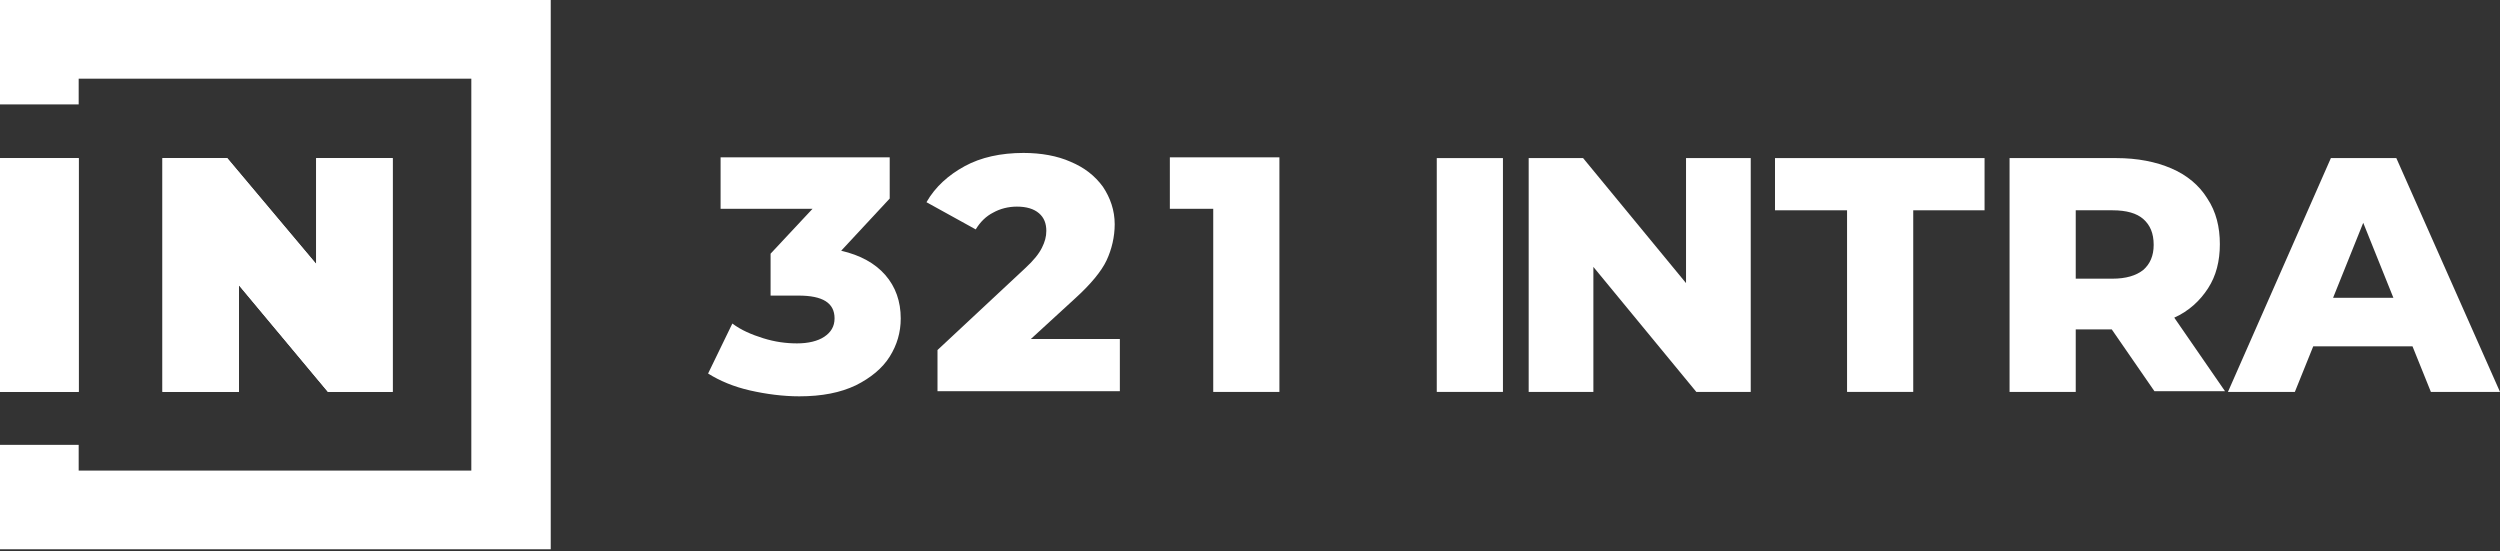 <?xml version="1.0" encoding="utf-8"?>
<!-- Generator: Adobe Illustrator 23.1.1, SVG Export Plug-In . SVG Version: 6.00 Build 0)  -->
<svg version="1.1" id="Layer_1" xmlns="http://www.w3.org/2000/svg" xmlns:xlink="http://www.w3.org/1999/xlink" x="0px" y="0px"
	 viewBox="0 0 340 75" enable-background="new 0 0 340 75" xml:space="preserve">
<rect x="0" y="0" width="340" height="75" fill="#333333" stroke="none"/>
<g>
	<path fill="#FFFFFF" d="M53.4,21.5v31.8h-8.8L32.5,38.8v14.5H22.1V21.5h8.8L43,35.9V21.5H53.4z"/>
	<rect y="21.5" fill="#FFFFFF" width="10.7" height="31.8"/>
	<g>
		<g>
			<path fill="#FFFFFF" d="M120.4,37.4c1.4,1.6,2.1,3.6,2.1,5.9c0,1.9-0.5,3.6-1.5,5.2c-1,1.6-2.6,2.9-4.6,3.9
				c-2.1,1-4.6,1.5-7.7,1.5c-2.2,0-4.5-0.3-6.7-0.8c-2.2-0.5-4.1-1.3-5.7-2.3l3.3-6.8c1.2,0.9,2.6,1.5,4.2,2
				c1.6,0.5,3.1,0.7,4.6,0.7c1.5,0,2.8-0.3,3.7-0.9c0.9-0.6,1.4-1.4,1.4-2.5c0-2.1-1.6-3.1-4.9-3.1h-3.8v-5.7l5.7-6.1H98v-7h23v5.6
				l-6.6,7.1C117,34.7,119,35.8,120.4,37.4z"/>
			<path fill="#FFFFFF" d="M152.3,46.1v7.1h-24.8v-5.6l11.9-11.1c1.2-1.1,1.9-2,2.3-2.8c0.4-0.8,0.6-1.5,0.6-2.3c0-1-0.3-1.8-1-2.4
				c-0.7-0.6-1.7-0.9-3-0.9c-1.2,0-2.3,0.3-3.2,0.8c-1,0.5-1.8,1.3-2.4,2.3l-6.7-3.7c1.2-2.1,3-3.7,5.2-4.9c2.2-1.2,4.9-1.8,8-1.8
				c2.4,0,4.6,0.4,6.4,1.2c1.9,0.8,3.3,1.9,4.4,3.4c1,1.5,1.6,3.2,1.6,5.1c0,1.7-0.4,3.4-1.1,4.9s-2.2,3.3-4.3,5.2l-6,5.5H152.3z"/>
			<path fill="#FFFFFF" d="M174,21.5v31.8h-9V28.4h-5.9v-7H174z"/>
			<path fill="#FFFFFF" d="M195.4,21.5h9v31.8h-9V21.5z"/>
			<path fill="#FFFFFF" d="M238.1,21.5v31.8h-7.4l-14-17v17h-8.8V21.5h7.4l14,17v-17H238.1z"/>
			<path fill="#FFFFFF" d="M251.2,28.6h-9.8v-7.1h28.5v7.1h-9.7v24.7h-9V28.6z"/>
			<path fill="#FFFFFF" d="M287.2,44.8h-4.9v8.5h-9V21.5h14.5c2.9,0,5.4,0.5,7.5,1.4s3.8,2.3,4.9,4.1c1.2,1.8,1.7,3.9,1.7,6.2
				c0,2.3-0.5,4.3-1.6,6c-1.1,1.7-2.6,3.1-4.6,4l6.9,10H293L287.2,44.8 M291.5,29.8c-0.9-0.8-2.3-1.2-4.2-1.2h-5v9.3h5
				c1.8,0,3.2-0.4,4.2-1.2c0.9-0.8,1.4-1.9,1.4-3.4C292.9,31.7,292.4,30.6,291.5,29.8z"/>
			<path fill="#FFFFFF" d="M328.1,47.1h-13.5l-2.5,6.2H303l14-31.8h8.9L340,53.3h-9.4L328.1,47.1z M325.5,40.5l-4.1-10.2l-4.1,10.2
				H325.5z"/>
		</g>
	</g>
	<g>
		<path fill="#FFFFFF" d="M53.4,21.5v31.8h-8.8L32.5,38.8v14.5H22.1V21.5h8.8L43,35.9V21.5H53.4z"/>
		<rect x="0" y="21.5" fill="#FFFFFF" width="10.7" height="31.8"/>
		<polygon fill="#FFFFFF" points="0,0 0,14.2 10.7,14.2 10.7,10.7 64.1,10.7 64.1,64 10.7,64 10.7,60.5 0,60.5 0,74.7 74.9,74.7 
			74.9,0 		"/>
	</g>
</g>
</svg>
